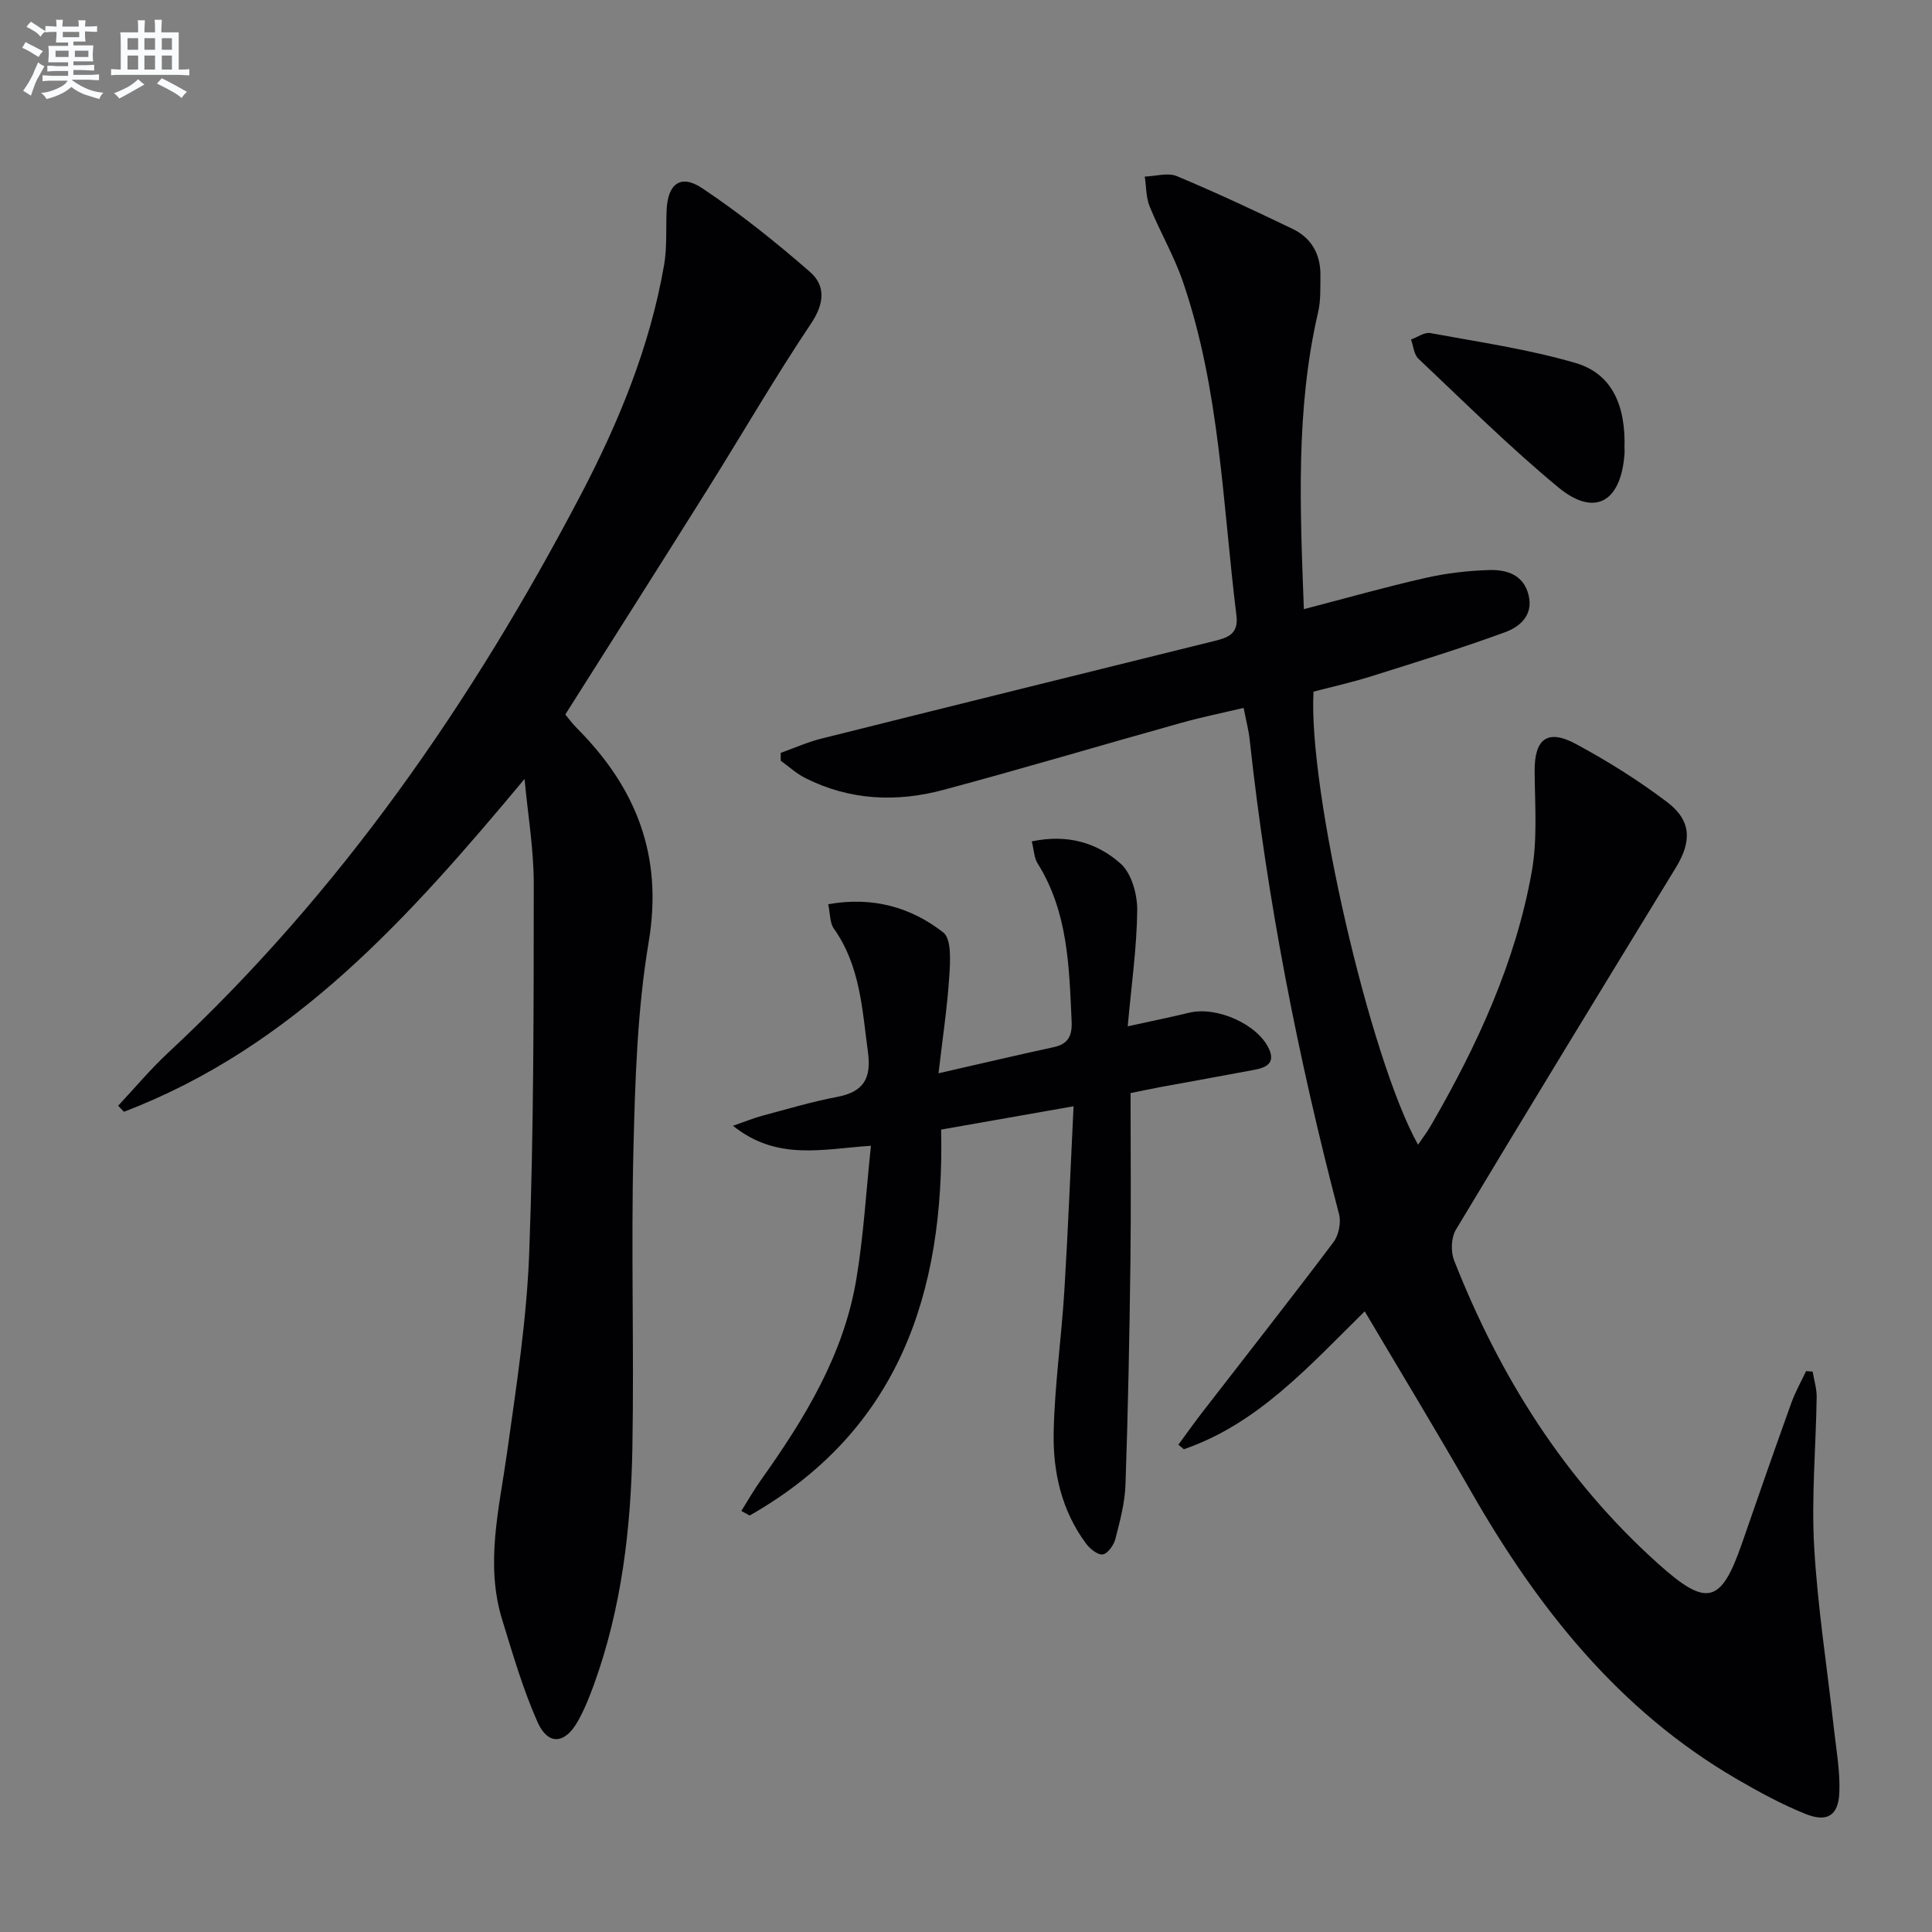 <svg enable-background="new 0 0 400 400" viewBox="0 0 400 400" xmlns="http://www.w3.org/2000/svg"><rect x="0" y="0" width="400" height="400" fill="#808080" stroke="none"/><g fill="#010103"><path d="m282.55 271.5c-11.53 11.33-22.05 23.24-37.44 28.55-.38-.31-.76-.63-1.14-.94 1.66-2.26 3.28-4.55 5-6.77 9.04-11.69 18.18-23.31 27.08-35.12 1.1-1.45 1.65-4.08 1.19-5.83-8.48-32.32-14.9-65.02-18.51-98.26-.21-1.96-.73-3.89-1.25-6.57-4.29 1.02-8.58 1.89-12.78 3.06-16.46 4.6-32.84 9.48-49.34 13.91-9.73 2.61-19.46 2.2-28.66-2.46-1.82-.92-3.38-2.36-5.05-3.56-.01-.54-.02-1.09-.02-1.63 2.8-1 5.53-2.23 8.4-2.95 27.18-6.81 54.38-13.53 81.58-20.27 2.72-.67 4.84-1.49 4.38-5.22-2.87-23.21-3.41-46.8-11.11-69.2-1.83-5.32-4.73-10.25-6.85-15.48-.77-1.89-.7-4.12-1.02-6.2 2.22-.07 4.75-.87 6.62-.1 8.11 3.38 16.07 7.13 23.99 10.93 3.96 1.9 5.84 5.34 5.76 9.74-.04 2.49.09 5.07-.47 7.46-4.68 20.18-3.74 40.58-2.96 61.53 8.69-2.26 16.89-4.59 25.19-6.47 4.33-.98 8.84-1.51 13.28-1.63 3.56-.09 7.04.99 8.06 5.21 1.01 4.15-1.8 6.53-4.84 7.65-9.16 3.36-18.5 6.23-27.81 9.16-3.94 1.24-7.98 2.14-11.88 3.16-1.16 20.13 11.69 76.05 21.64 93.8 1-1.48 1.93-2.7 2.69-4.02 9.54-16.49 17.5-33.68 20.86-52.54 1.2-6.75.64-13.85.59-20.78-.05-6.65 2.63-8.82 8.54-5.63 6.55 3.53 12.93 7.52 18.85 12 5.11 3.87 5.17 8.15 1.84 13.61-15.25 24.95-30.49 49.9-45.54 74.97-.98 1.63-1.08 4.52-.36 6.35 9.45 24.02 22.84 45.38 42.24 62.79 9.99 8.96 12.99 8.43 17.35-4.19 3.36-9.73 6.76-19.45 10.24-29.14.81-2.26 2.02-4.37 3.04-6.55.45.04.91.07 1.36.11.29 1.76.86 3.53.83 5.29-.15 10.31-1.1 20.65-.52 30.91.71 12.55 2.69 25.03 4.07 37.54.49 4.45 1.32 8.93 1.15 13.36-.19 4.82-2.52 6.29-7.03 4.47-4.89-1.97-9.59-4.53-14.17-7.19-24.54-14.25-41.38-35.62-55.2-59.81-7-12.26-14.34-24.33-21.87-37.05z"/><path d="m108.6 161.28c-23.9 28.64-47.85 55.5-82.94 68.9-.4-.42-.8-.83-1.2-1.25 3.45-3.68 6.7-7.58 10.39-11.01 35.64-33.18 62.88-72.55 85.37-115.43 7.9-15.07 14.34-30.74 17.27-47.61.65-3.74.35-7.64.53-11.46.25-5.38 2.92-7.43 7.37-4.45 7.81 5.22 15.22 11.14 22.3 17.32 3.28 2.86 3.01 6.54.23 10.69-7.49 11.17-14.23 22.85-21.38 34.25-9.71 15.5-19.53 30.93-29.5 46.7.72.86 1.48 1.91 2.38 2.81 12.25 12.3 17.89 26.33 14.89 44.24-2.38 14.19-2.82 28.78-3.17 43.22-.5 20.49.15 41-.21 61.49-.29 16.65-2.21 33.15-7.92 48.97-.96 2.65-2.02 5.31-3.4 7.75-2.68 4.74-6.18 4.99-8.35.06-3-6.78-5.09-13.99-7.28-21.1-3.57-11.57-.63-22.98.98-34.48 1.93-13.8 4.1-27.66 4.61-41.56.95-25.45.92-50.94.94-76.41-.01-7.21-1.24-14.43-1.91-21.64z"/><path d="m213.62 174.2c7.56-1.59 13.67.38 18.43 4.64 2.26 2.03 3.43 6.37 3.4 9.65-.09 7.73-1.2 15.46-1.97 24 5.03-1.11 8.9-1.89 12.74-2.82 5.69-1.38 14.18 2.38 16.52 7.51 1.36 2.99-.68 3.87-3.02 4.31-6.52 1.23-13.06 2.4-19.59 3.6-1.92.36-3.83.77-6.06 1.22 0 11.91.12 23.55-.03 35.19-.2 15.3-.49 30.61-1.02 45.91-.13 3.76-1.15 7.53-2.09 11.21-.33 1.27-1.56 3.03-2.6 3.2-1.03.17-2.67-1.14-3.47-2.23-5.07-6.82-6.88-14.85-6.71-23.04.2-9.77 1.61-19.51 2.21-29.28.77-12.53 1.26-25.08 1.91-38.23-9.81 1.73-18.4 3.24-27.42 4.83.74 33.96-8.86 62.42-39.64 79.9-.57-.31-1.15-.63-1.72-.94 1.32-2.1 2.54-4.28 3.98-6.3 9.03-12.68 17.14-25.87 19.79-41.49 1.54-9.08 2.05-18.34 3.06-27.82-10.1.67-19.42 3.18-28.57-4.14 2.78-.96 4.4-1.63 6.08-2.08 5.12-1.36 10.22-2.9 15.42-3.88 5.46-1.03 7.2-3.73 6.45-9.28-1.2-8.89-1.59-17.88-7.07-25.6-.84-1.19-.73-3.05-1.16-5.03 9.23-1.64 17.15.63 23.82 5.84 1.75 1.36 1.45 6 1.25 9.08-.41 6.39-1.38 12.75-2.23 20.08 8.77-2 16.3-3.77 23.86-5.41 3.03-.66 3.83-2.4 3.7-5.34-.52-11.31-.73-22.63-7.05-32.71-.72-1.13-.74-2.72-1.2-4.55z"/><path d="m336.33 92.98c0-.47.06.36-.01 1.19-.77 9.84-6.24 12.9-13.69 6.73-10.1-8.35-19.43-17.64-28.98-26.65-.92-.87-1.02-2.62-1.51-3.96 1.34-.48 2.78-1.55 3.99-1.33 10.07 1.86 20.27 3.33 30.06 6.19 7.55 2.21 10.45 8.76 10.14 17.83z"/></g><path d="m6.8 9.5c.6.3 1.3.7 2.1 1.1-.4.4-.7.8-.9 1.2-.7-.4-1.3-.8-1.8-1.1s-1.1-.6-1.6-.8c.2-.4.5-.8.7-1.2.4.2.8.5 1.5.8zm.9 6.9c-.3.6-.5 1.1-.7 1.7s-.4 1.1-.6 1.7c-.6-.4-1.1-.7-1.6-1 .7-1 1.2-1.8 1.5-2.4.3-.5.6-1.1.8-1.7.3-.6.5-1.2.8-1.8.3.3.8.6 1.3.8-.7 1.3-1.2 2.2-1.5 2.7zm.1-11c.4.3 1 .7 1.7 1.1-.5.2-.8.6-1.1 1.1-.5-.6-1-1-1.4-1.2s-.9-.6-1.5-.8c.2-.4.5-.7.9-1.1.5.3.9.6 1.4.9zm10.5 13.1c1 .4 2 .6 3.1.7-.4.4-.7.8-.8 1.3-.9-.2-1.9-.6-3-.9-1-.4-2-.9-2.8-1.6-.5.4-1.1.9-1.9 1.3s-1.9.9-3.3 1.2c-.1-.3-.5-.8-1.1-1.3 1 0 2.1-.3 3.2-.8 1.2-.5 1.9-1 2.3-1.7h-3.2c-.4 0-1 0-2 .1v-1.2c1 0 1.7.1 2 .1h3.3v-1h-2.3c-.2 0-.9 0-2 .1v-1.2c1.2 0 1.9.1 2 .1h2.3v-.8h-4.1c0-.7.1-1.2.1-1.6 0-.5 0-1.1-.1-1.8h4.1v-.7h-2.5c0-.6.1-1.1.1-1.6v-.6h-.5c-.4 0-1 0-1.8.1v-1.3c1.2 0 1.9.1 2.1.1h.2c0-.3 0-.8-.1-1.4h1.4c0 .6-.1 1-.1 1.4h3.4c0-.4 0-.8-.1-1.3h1.5c0 .4-.1.9-.1 1.3.7 0 1.5 0 2.5-.1v1.2c-1 0-1.8-.1-2.5-.1v.6c0 .3 0 .8.1 1.5h-2.5v.8h4.1c0 .8-.1 1.3-.1 1.8s0 1 .1 1.5h-4.1v.8h1.4c.8 0 1.8 0 2.9-.1v1.2c-1 0-1.9-.1-2.8-.1h-1.5v1h3.2c.3 0 1 0 2.1-.1v1.2c-1.1 0-1.8-.1-2.1-.1h-3.4l-.1.1c1.4 1 2.4 1.5 3.4 1.9zm-4.1-6.7v-1.3h-2.7v1.3zm2.2-4.1v-1.1h-3.4v1.1zm1.9 4.1v-1.3h-2.8v1.3z" fill="#fafbfc"/><path d="m37 6.7v2.3 5.4c1 0 1.8 0 2.2-.1v1.3c-.6 0-1.5-.1-2.5-.1h-11.9c-.7 0-1.3 0-1.8.1v-1.3c.5 0 1.1.1 2 .1v-5.2c0-1 0-1.8-.1-2.5h3.7c0-1.3 0-2.1-.1-2.5h1.5c0 .4-.1 1.3-.1 2.5h2.2c0-1.2 0-2.1-.1-2.6h1.5c0 .4-.1 1.3-.1 2.6zm-12.3 13.7c-.3-.4-.7-.8-1.1-1.1 1.1-.4 2.1-.9 2.9-1.3.8-.5 1.5-1 2.1-1.6.4.4.9.8 1.3 1.1-2.5 1.4-4.2 2.4-5.2 2.9zm3.9-10.1v-2.4h-2.2v2.4zm0 4.1v-2.9h-2.2v2.9zm3.5-4.1v-2.4h-2.2v2.4zm0 4.1v-2.9h-2.2v2.9zm.4 2.9 1-1.1c.6.3 1.4.7 2.5 1.3s2 1.1 2.7 1.5c-.4.4-.8.8-1.1 1.3-.8-.8-2.5-1.7-5.1-3zm3.1-7v-2.4h-2.1v2.4zm0 4.1v-2.9h-2.1v2.9z" fill="#fafbfc"/></svg>
